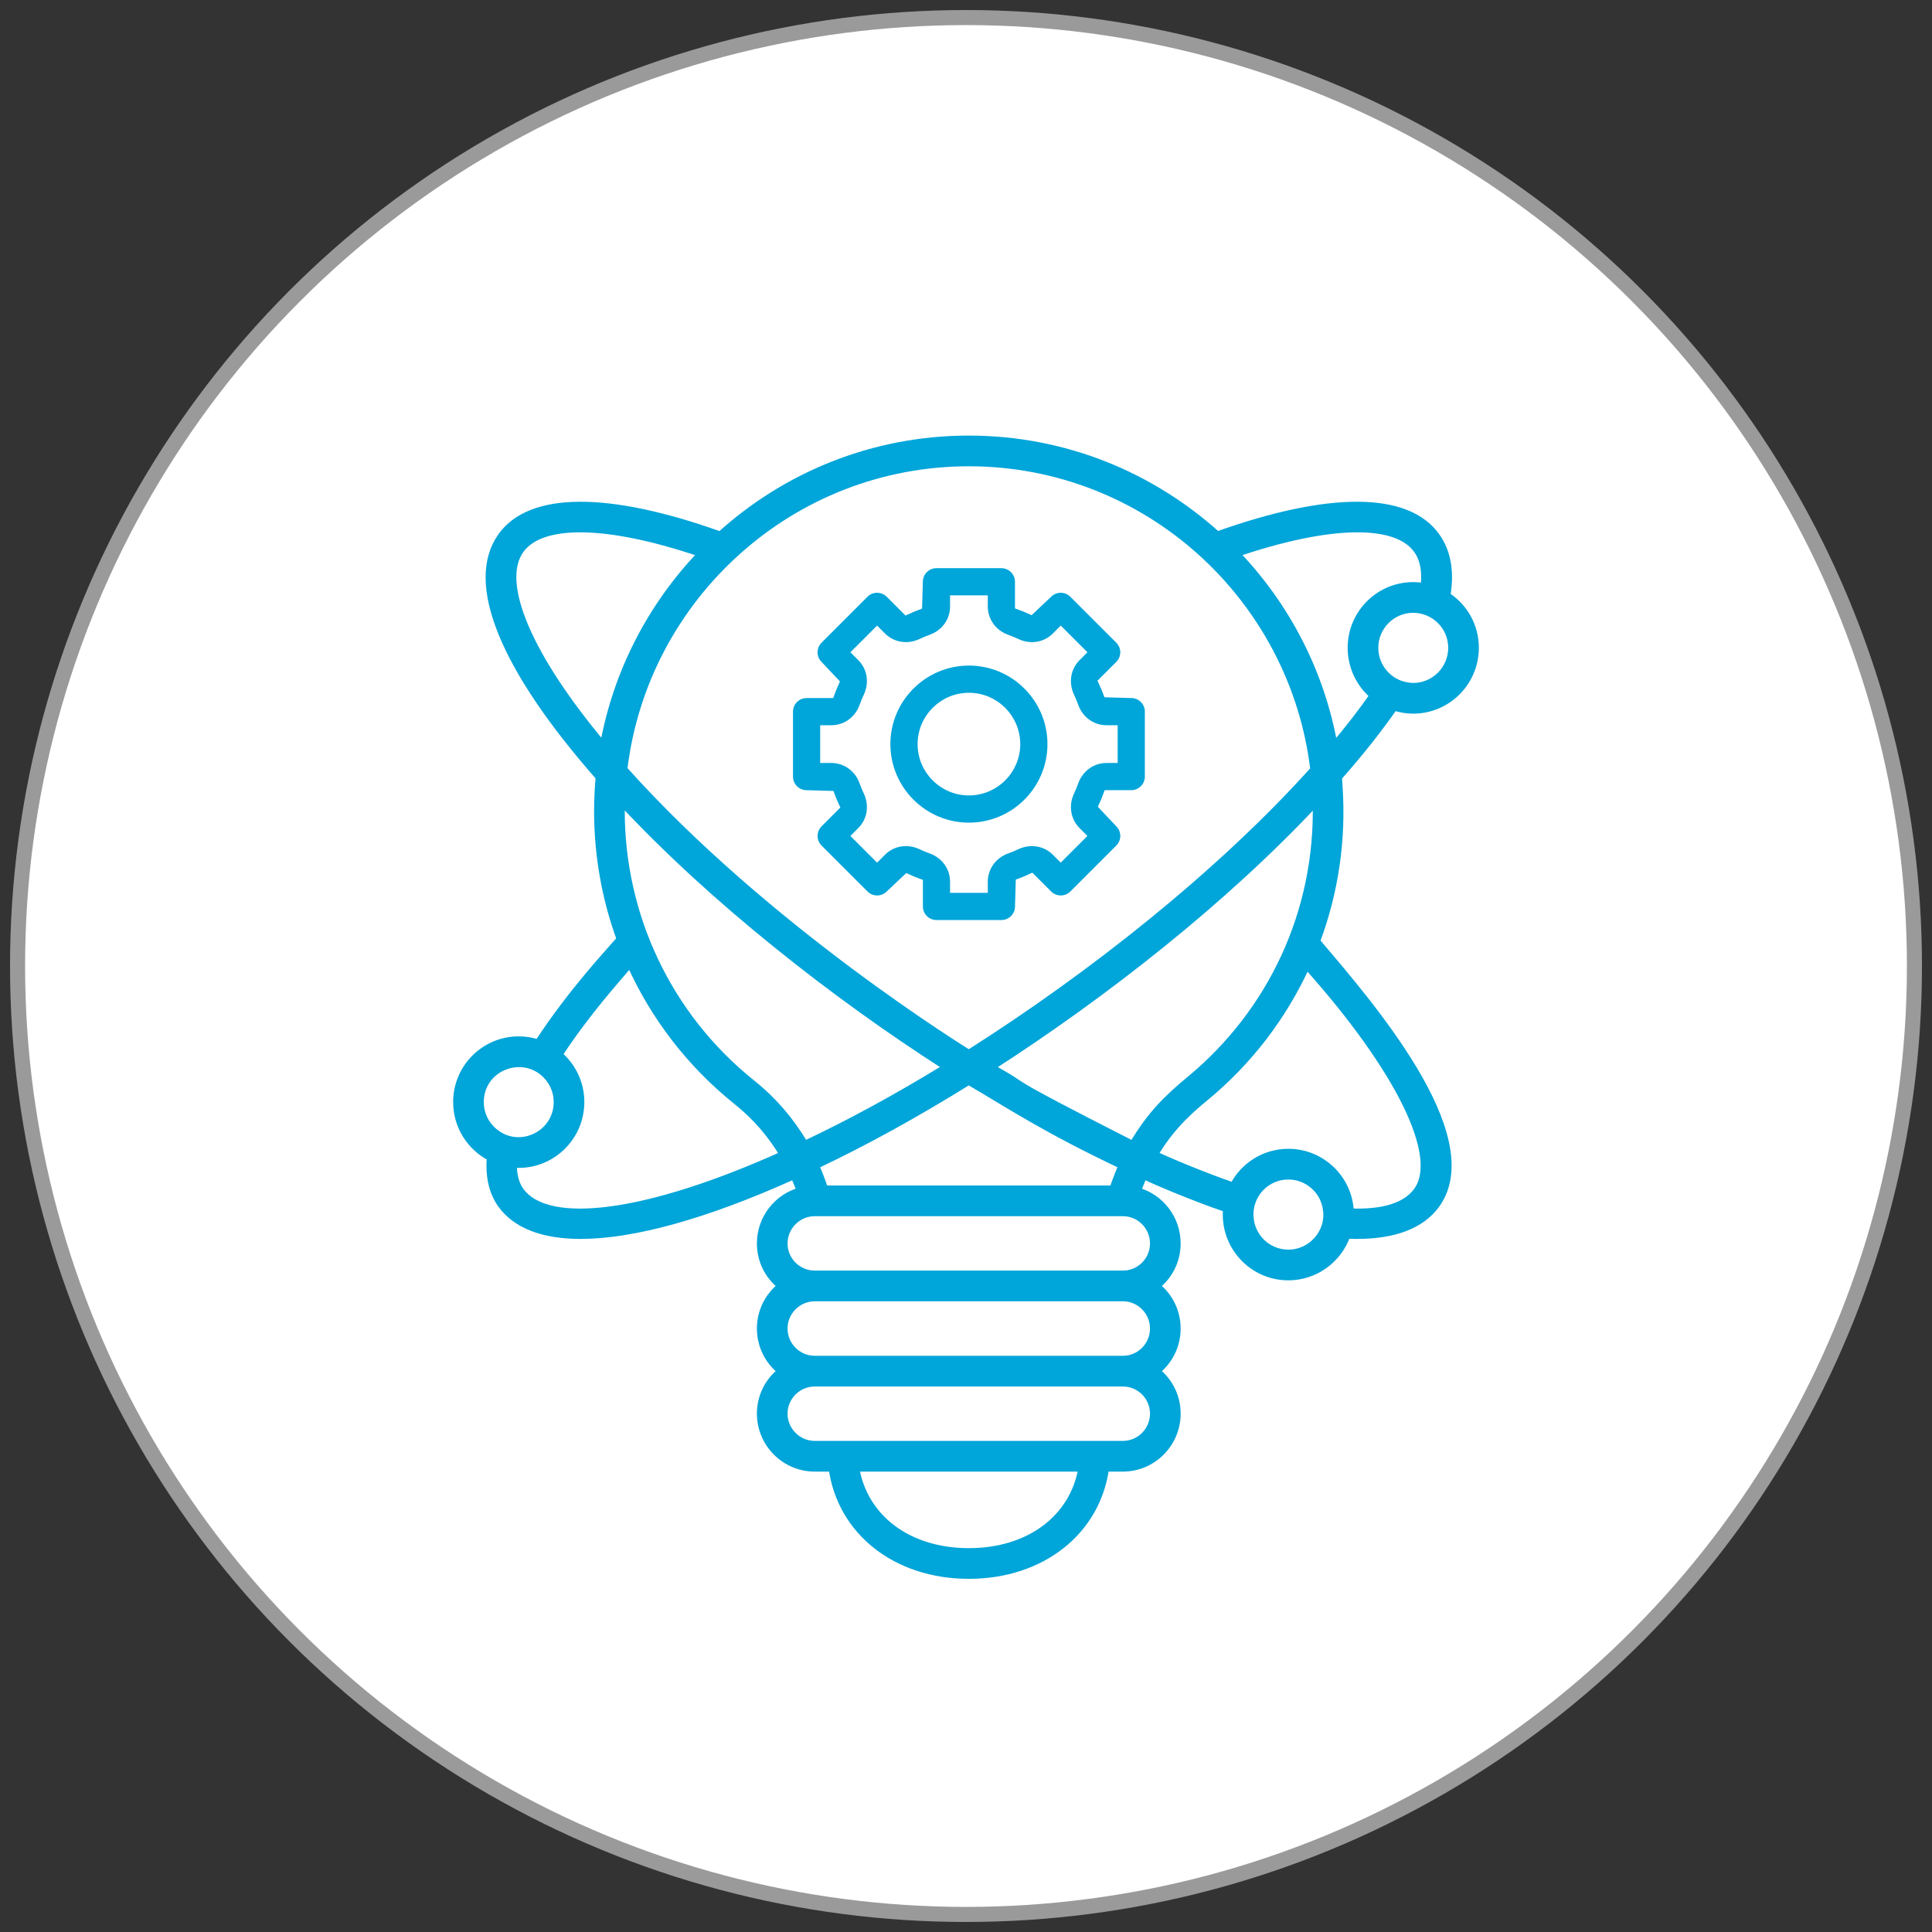 <?xml version="1.0" encoding="UTF-8"?> <svg xmlns="http://www.w3.org/2000/svg" xmlns:xlink="http://www.w3.org/1999/xlink" width="110px" height="110px" viewBox="0 0 110 110" version="1.1"><rect x="0" y="0" width="110" height="110" fill="#333333" stroke="none"/><title>innovation</title><g id="Symbols" stroke="none" stroke-width="1" fill="none" fill-rule="evenodd"><g id="innovation" transform="translate(1, 1)" fill-rule="nonzero"><circle id="Oval" stroke="#9A9A9A" stroke-width="0.857" fill="#FFFFFF" cx="54" cy="54" r="54"></circle><g id="noun_innovation_3732325" transform="translate(25, 24)" fill="#00A5D9"><g id="Group" stroke="#00A5D9" stroke-width="0.4"><path d="M53.379,15.257 C53.722,15.371 54.085,15.432 54.462,15.432 C56.412,15.432 58,13.841 58,11.881 C58,10.634 57.354,9.535 56.379,8.915 C56.608,7.554 56.412,6.415 55.78,5.533 C54.125,3.201 49.699,3.181 43.308,5.458 C41.431,3.767 39.252,2.399 36.864,1.456 C34.476,0.519 31.879,0 29.161,0 C23.719,0 18.755,2.069 15.008,5.465 C8.624,3.181 4.198,3.201 2.543,5.533 C0.659,8.161 2.644,13.033 8.113,19.246 C8.059,19.886 8.025,20.526 8.025,21.18 C8.025,23.707 8.469,26.167 9.31,28.471 C8.752,29.125 6.559,31.437 4.635,34.388 C4.292,34.267 3.915,34.206 3.532,34.206 C1.581,34.206 0,35.796 0,37.744 C0,39.119 0.78,40.311 1.917,40.898 C1.83,41.969 2.032,42.865 2.529,43.573 C3.377,44.752 4.924,45.339 7.063,45.339 C10.03,45.339 14.12,44.22 19.044,42.01 C19.098,41.983 19.145,41.962 19.199,41.942 C19.232,42.01 19.266,42.084 19.3,42.151 C19.354,42.293 19.421,42.434 19.475,42.576 C19.502,42.657 19.522,42.737 19.549,42.812 C18.25,43.175 17.295,44.375 17.295,45.797 C17.295,46.781 17.753,47.657 18.472,48.216 C17.753,48.782 17.295,49.658 17.295,50.642 C17.295,51.626 17.753,52.502 18.472,53.068 C17.753,53.627 17.295,54.503 17.295,55.487 C17.295,57.192 18.681,58.587 20.389,58.587 L21.378,58.587 C21.869,62.179 24.991,64.692 29.161,64.692 C33.332,64.692 36.454,62.179 36.945,58.587 L37.933,58.587 C39.635,58.587 41.021,57.192 41.021,55.487 C41.021,54.503 40.564,53.627 39.844,53.068 C40.564,52.502 41.021,51.626 41.021,50.642 C41.021,49.658 40.564,48.782 39.844,48.216 C40.564,47.657 41.021,46.781 41.021,45.797 C41.021,44.375 40.066,43.175 38.768,42.811 C38.895,42.448 39.084,42.003 39.111,41.929 C39.723,42.232 41.97,43.189 43.84,43.822 C43.826,43.93 43.82,44.045 43.82,44.153 C43.82,46.107 45.4,47.697 47.351,47.697 C48.892,47.697 50.203,46.707 50.688,45.325 C50.883,45.332 51.071,45.339 51.26,45.339 C53.399,45.339 54.946,44.752 55.787,43.573 C58.572,39.671 51.838,31.989 48.959,28.593 C49.995,25.823 50.452,22.838 50.237,19.738 C50.23,19.576 50.217,19.414 50.203,19.259 C50.21,19.253 50.21,19.253 50.21,19.253 C51.448,17.851 52.504,16.517 53.379,15.257 Z M56.655,11.881 C56.655,13.1 55.672,14.084 54.462,14.084 C54.361,14.084 54.26,14.077 54.166,14.057 C53.11,13.922 52.275,12.999 52.275,11.881 C52.275,10.674 53.257,9.69 54.462,9.69 C55.639,9.69 56.655,10.647 56.655,11.881 Z M15.99,6.395 C19.488,3.255 24.109,1.348 29.161,1.348 C39.272,1.348 47.634,8.99 48.804,18.815 C43.463,24.758 36.117,30.567 29.161,34.974 C29.094,34.927 17.705,27.953 9.519,18.801 C10.104,13.889 12.492,9.529 15.99,6.395 Z M37.873,41.356 L37.88,41.363 C37.759,41.632 37.51,42.252 37.368,42.697 L20.948,42.697 C20.8,42.245 20.632,41.801 20.437,41.363 C23.248,40.035 26.175,38.418 29.155,36.565 C31.482,37.926 33.514,39.294 37.873,41.356 Z M8.355,17.454 C4.097,12.386 2.294,8.181 3.633,6.314 C4.83,4.636 8.644,4.717 13.925,6.516 C13.925,6.516 13.925,6.516 13.932,6.516 C11.093,9.475 9.108,13.255 8.355,17.454 Z M2.18,39.469 C1.675,39.072 1.345,38.452 1.345,37.744 C1.345,35.776 3.74,34.826 5.099,36.214 C5.483,36.612 5.725,37.144 5.725,37.744 C5.725,39.597 3.585,40.601 2.18,39.469 Z M18.506,40.776 C10.884,44.2 5.18,44.968 3.626,42.791 C3.35,42.4 3.222,41.888 3.229,41.282 C3.33,41.289 3.431,41.295 3.532,41.295 C5.482,41.295 7.07,39.705 7.07,37.744 C7.07,36.666 6.586,35.702 5.826,35.048 C7.453,32.562 9.169,30.709 9.875,29.853 C11.234,32.885 13.299,35.588 15.977,37.73 C17.039,38.58 17.914,39.604 18.587,40.736 C18.56,40.749 18.533,40.763 18.506,40.776 Z M16.817,36.679 C11.994,32.818 9.371,27.076 9.371,21.18 C9.371,21.005 9.377,20.83 9.384,20.654 C12.014,23.471 15.042,26.221 18.217,28.781 C21.385,31.342 24.701,33.714 27.89,35.756 C25.125,37.454 22.421,38.93 19.818,40.156 C19.044,38.842 18.042,37.656 16.817,36.679 Z M29.161,63.345 C25.717,63.345 23.208,61.438 22.724,58.587 L35.599,58.587 C35.115,61.438 32.606,63.345 29.161,63.345 Z M37.933,57.239 L20.389,57.239 C19.428,57.239 18.64,56.451 18.64,55.487 C18.64,54.524 19.428,53.742 20.389,53.742 L37.933,53.742 C38.895,53.742 39.676,54.524 39.676,55.487 C39.676,56.451 38.895,57.239 37.933,57.239 Z M37.933,52.394 L20.389,52.394 C19.428,52.394 18.64,51.606 18.64,50.642 C18.64,49.678 19.428,48.89 20.389,48.89 L37.933,48.89 C38.895,48.89 39.676,49.678 39.676,50.642 C39.676,51.606 38.895,52.394 37.933,52.394 Z M39.676,45.797 C39.676,46.76 38.895,47.542 37.933,47.542 L20.389,47.542 C19.428,47.542 18.64,46.761 18.64,45.797 C18.64,44.833 19.428,44.045 20.389,44.045 L37.933,44.045 C38.895,44.045 39.676,44.833 39.676,45.797 Z M38.498,40.163 C30.123,35.904 33.13,37.259 30.426,35.77 C36.891,31.612 43.685,26.281 48.939,20.661 C49.1,26.908 46.389,32.629 41.741,36.47 C40.389,37.589 39.467,38.526 38.498,40.163 Z M47.351,46.349 C46.181,46.349 45.225,45.426 45.172,44.26 C45.165,44.227 45.165,44.186 45.165,44.153 C45.165,42.933 46.147,41.956 47.351,41.956 C48.468,41.956 49.396,42.798 49.524,43.883 C49.712,45.109 48.717,46.349 47.351,46.349 Z M54.69,42.791 C54.058,43.681 52.74,44.078 50.883,44.004 C50.809,42.117 49.255,40.608 47.351,40.608 C45.986,40.608 44.795,41.39 44.216,42.529 C42.528,41.949 40.503,41.1 39.736,40.729 C40.57,39.334 41.431,38.472 42.541,37.555 C45.091,35.473 47.069,32.872 48.394,29.967 C48.401,29.974 48.401,29.974 48.401,29.974 C53.641,35.83 56.11,40.81 54.69,42.791 Z M49.968,17.46 L49.961,17.467 C49.215,13.255 47.223,9.475 44.385,6.516 C44.391,6.51 44.391,6.51 44.398,6.51 C49.685,4.717 53.493,4.636 54.684,6.314 C55.06,6.84 55.188,7.547 55.081,8.403 C54.879,8.363 54.67,8.343 54.462,8.343 C52.518,8.343 50.93,9.926 50.93,11.881 C50.93,12.965 51.414,13.943 52.181,14.596 C51.542,15.513 50.802,16.47 49.968,17.46 Z" id="Shape"></path></g><g id="Group-2" transform="translate(19, 7.2)" stroke="#FFFFFF" stroke-width="0.3"><path d="M10.167,5.545 C7.619,5.545 5.545,7.619 5.545,10.167 C5.545,12.715 7.619,14.788 10.167,14.788 C12.715,14.788 14.788,12.715 14.788,10.167 C14.788,7.619 12.715,5.545 10.167,5.545 Z M10.167,12.939 C8.638,12.939 7.394,11.695 7.394,10.167 C7.394,8.638 8.638,7.394 10.167,7.394 C11.695,7.394 12.939,8.638 12.939,10.167 C12.939,11.695 11.695,12.939 10.167,12.939 Z" id="Shape"></path><path d="M19.409,12.939 C19.919,12.939 20.333,12.525 20.333,12.015 L20.333,8.318 C20.333,7.808 19.919,7.394 19.409,7.394 L17.988,7.353 C17.898,7.106 17.798,6.863 17.667,6.588 L18.662,5.593 C19.024,5.231 19.024,4.647 18.662,4.286 L16.048,1.671 C15.686,1.31 15.102,1.31 14.741,1.671 L13.706,2.647 C13.469,2.536 13.227,2.435 12.938,2.334 L12.938,0.924 C12.938,0.414 12.524,0 12.014,0 L8.317,0 C7.807,0 7.393,0.414 7.393,0.924 L7.352,2.346 C7.105,2.435 6.862,2.535 6.587,2.666 L5.592,1.671 C5.23,1.31 4.646,1.31 4.285,1.671 L1.67,4.286 C1.309,4.647 1.309,5.231 1.67,5.593 L2.646,6.628 C2.535,6.864 2.434,7.106 2.333,7.395 L0.924,7.395 C0.414,7.395 0,7.809 0,8.319 L0,12.016 C0,12.526 0.414,12.94 0.924,12.94 L2.346,12.981 C2.435,13.229 2.535,13.471 2.666,13.746 L1.671,14.742 C1.31,15.103 1.31,15.687 1.671,16.049 L4.286,18.663 C4.647,19.025 5.231,19.025 5.593,18.663 L6.628,17.687 C6.864,17.798 7.106,17.899 7.395,18.001 L7.395,19.409 C7.395,19.919 7.809,20.333 8.319,20.333 L12.016,20.333 C12.526,20.333 12.94,19.919 12.94,19.409 L12.981,17.988 C13.229,17.898 13.471,17.798 13.746,17.667 L14.742,18.662 C15.103,19.024 15.687,19.024 16.049,18.662 L18.663,16.048 C19.025,15.686 19.025,15.102 18.663,14.741 L17.687,13.706 C17.798,13.469 17.899,13.227 18.001,12.938 L19.409,12.938 L19.409,12.939 Z M16.36,15.053 L16.702,15.395 L15.394,16.703 L15.052,16.361 C14.496,15.803 13.658,15.668 12.919,16.014 C12.735,16.101 12.547,16.18 12.354,16.248 C11.587,16.523 11.091,17.211 11.091,18.001 L11.091,18.485 L9.242,18.485 L9.242,18.001 C9.242,17.211 8.746,16.523 7.979,16.248 C7.786,16.179 7.596,16.1 7.413,16.014 C6.675,15.667 5.837,15.803 5.28,16.361 L4.938,16.703 L3.63,15.395 L3.972,15.053 C4.531,14.496 4.666,13.658 4.319,12.92 C4.232,12.736 4.154,12.548 4.085,12.355 C3.811,11.587 3.122,11.091 2.333,11.091 L1.848,11.091 L1.848,9.242 L2.333,9.242 C3.122,9.242 3.811,8.746 4.085,7.979 C4.154,7.786 4.233,7.596 4.319,7.413 C4.666,6.675 4.531,5.838 3.972,5.28 L3.63,4.938 L4.938,3.63 L5.28,3.972 C5.838,4.531 6.676,4.666 7.413,4.319 C7.597,4.232 7.786,4.154 7.978,4.085 C8.746,3.811 9.242,3.122 9.242,2.333 L9.242,1.848 L11.091,1.848 L11.091,2.333 C11.091,3.122 11.587,3.811 12.354,4.085 C12.548,4.154 12.737,4.233 12.92,4.319 C13.659,4.667 14.497,4.531 15.053,3.972 L15.395,3.63 L16.703,4.938 L16.361,5.28 C15.803,5.838 15.667,6.675 16.014,7.413 C16.101,7.597 16.18,7.786 16.248,7.978 C16.523,8.746 17.211,9.242 18.001,9.242 L18.485,9.242 L18.485,11.091 L18.001,11.091 C17.211,11.091 16.523,11.587 16.248,12.354 C16.179,12.548 16.1,12.737 16.014,12.92 C15.667,13.658 15.803,14.496 16.36,15.053 Z" id="Shape"></path></g></g></g></g></svg> 
